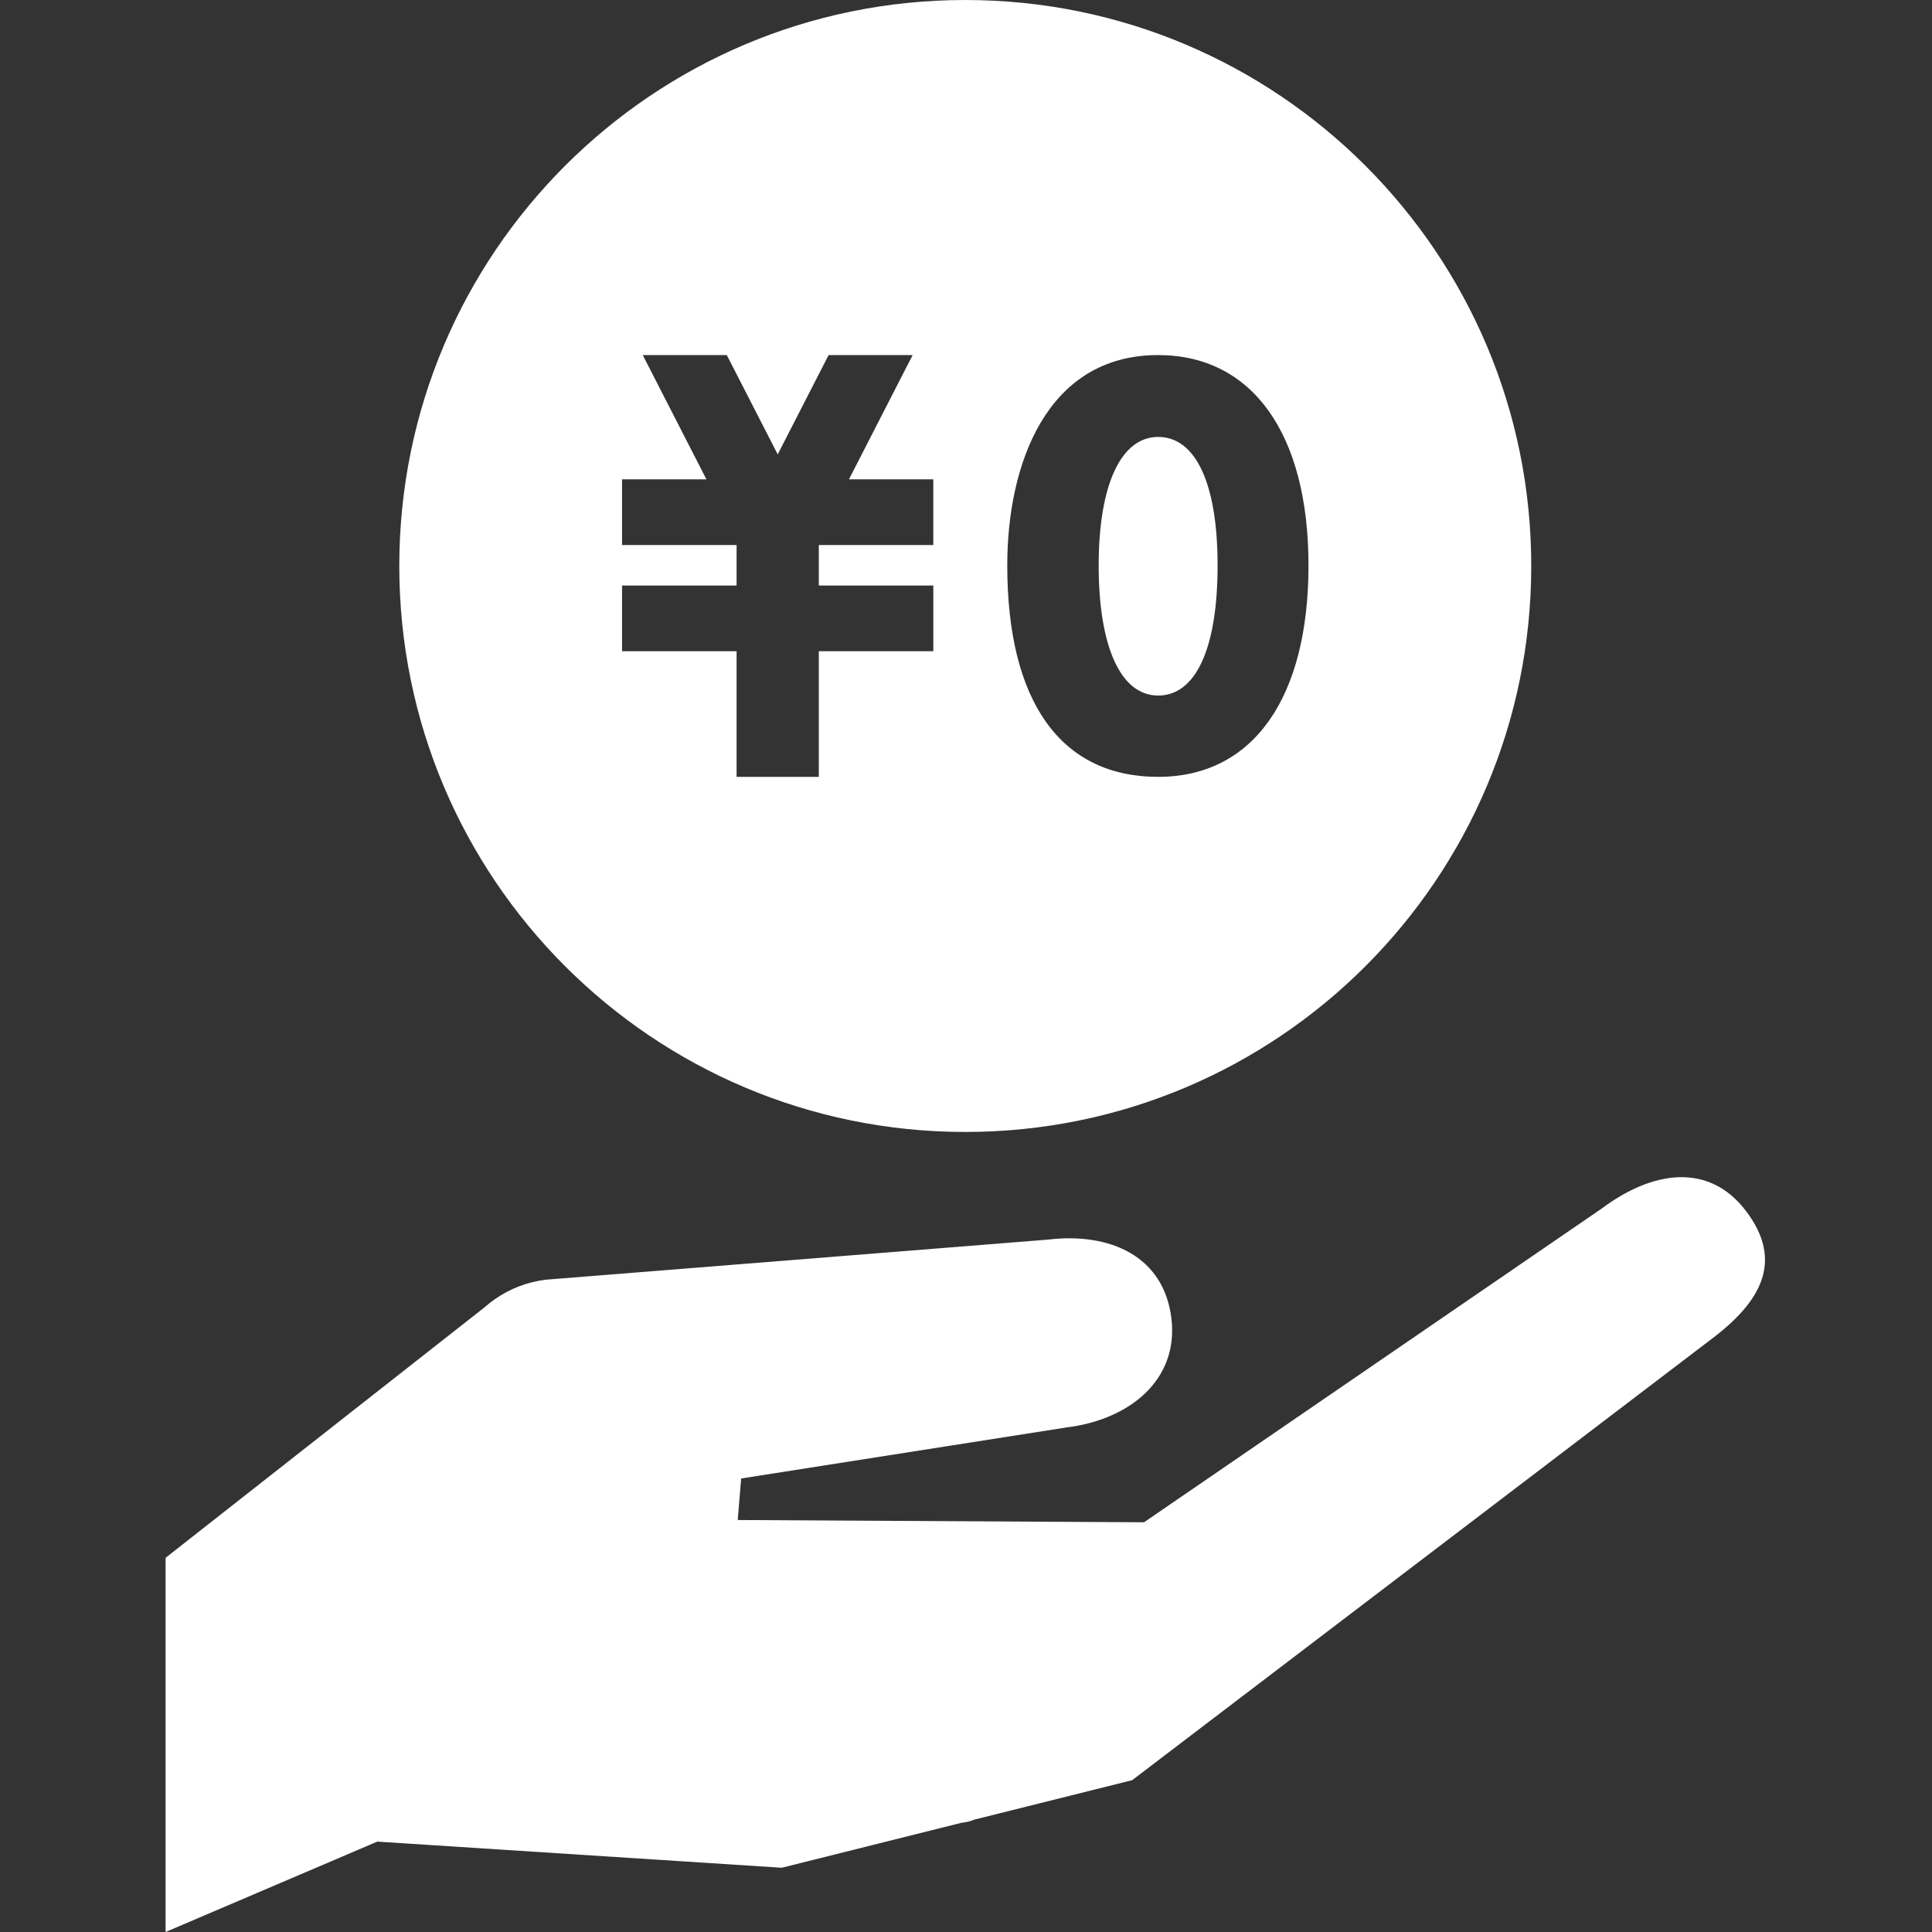 <svg width="70" height="70" viewBox="0 0 70 70" fill="none" xmlns="http://www.w3.org/2000/svg">
<rect x="0" y="0" width="70" height="70" fill="#333333" stroke="none"/>
<path d="M63.278 43.901C61.92 42.084 59.853 42.427 58.036 43.786L41.45 55.155L26.729 55.073L26.854 53.568L38.641 51.719C40.893 51.446 42.713 50.019 42.442 47.767C42.17 45.515 40.219 44.642 37.965 44.914L19.786 46.365C19.1 46.447 18.472 46.696 17.941 47.065L17.934 47.069C17.804 47.159 17.68 47.257 17.562 47.362L6 56.442V70L13.669 66.725L28.324 67.672L34.833 66.044C34.993 66.027 35.152 65.992 35.307 65.927L41.02 64.499L61.974 48.544C63.792 47.186 64.638 45.719 63.28 43.901H63.278Z" fill="white"/>
<path d="M34.974 0C23.648 0 14.467 9.181 14.467 20.506C14.467 31.832 23.648 41.013 34.974 41.013C46.299 41.013 55.48 31.832 55.48 20.506C55.48 9.181 46.299 0 34.974 0ZM33.816 19.747H29.667V21.214H33.816V23.594H29.667V28.147H26.688V23.594H22.538V21.214H26.688V19.747H22.538V17.367H25.595L23.288 12.865H26.333L28.178 16.463L30.022 12.865H33.067L30.759 17.367H33.815V19.747H33.816ZM41.962 28.147C38.437 28.147 36.495 25.427 36.495 20.487C36.495 16.802 37.931 12.865 41.962 12.865C45.372 12.865 47.409 15.714 47.409 20.487C47.409 25.259 45.423 28.147 41.962 28.147Z" fill="white"/>
<path d="M41.962 15.831C40.612 15.831 39.807 17.571 39.807 20.488C39.807 23.405 40.592 25.201 41.962 25.201C43.331 25.201 44.116 23.483 44.116 20.488C44.116 17.493 43.31 15.831 41.962 15.831Z" fill="white"/>
</svg>
